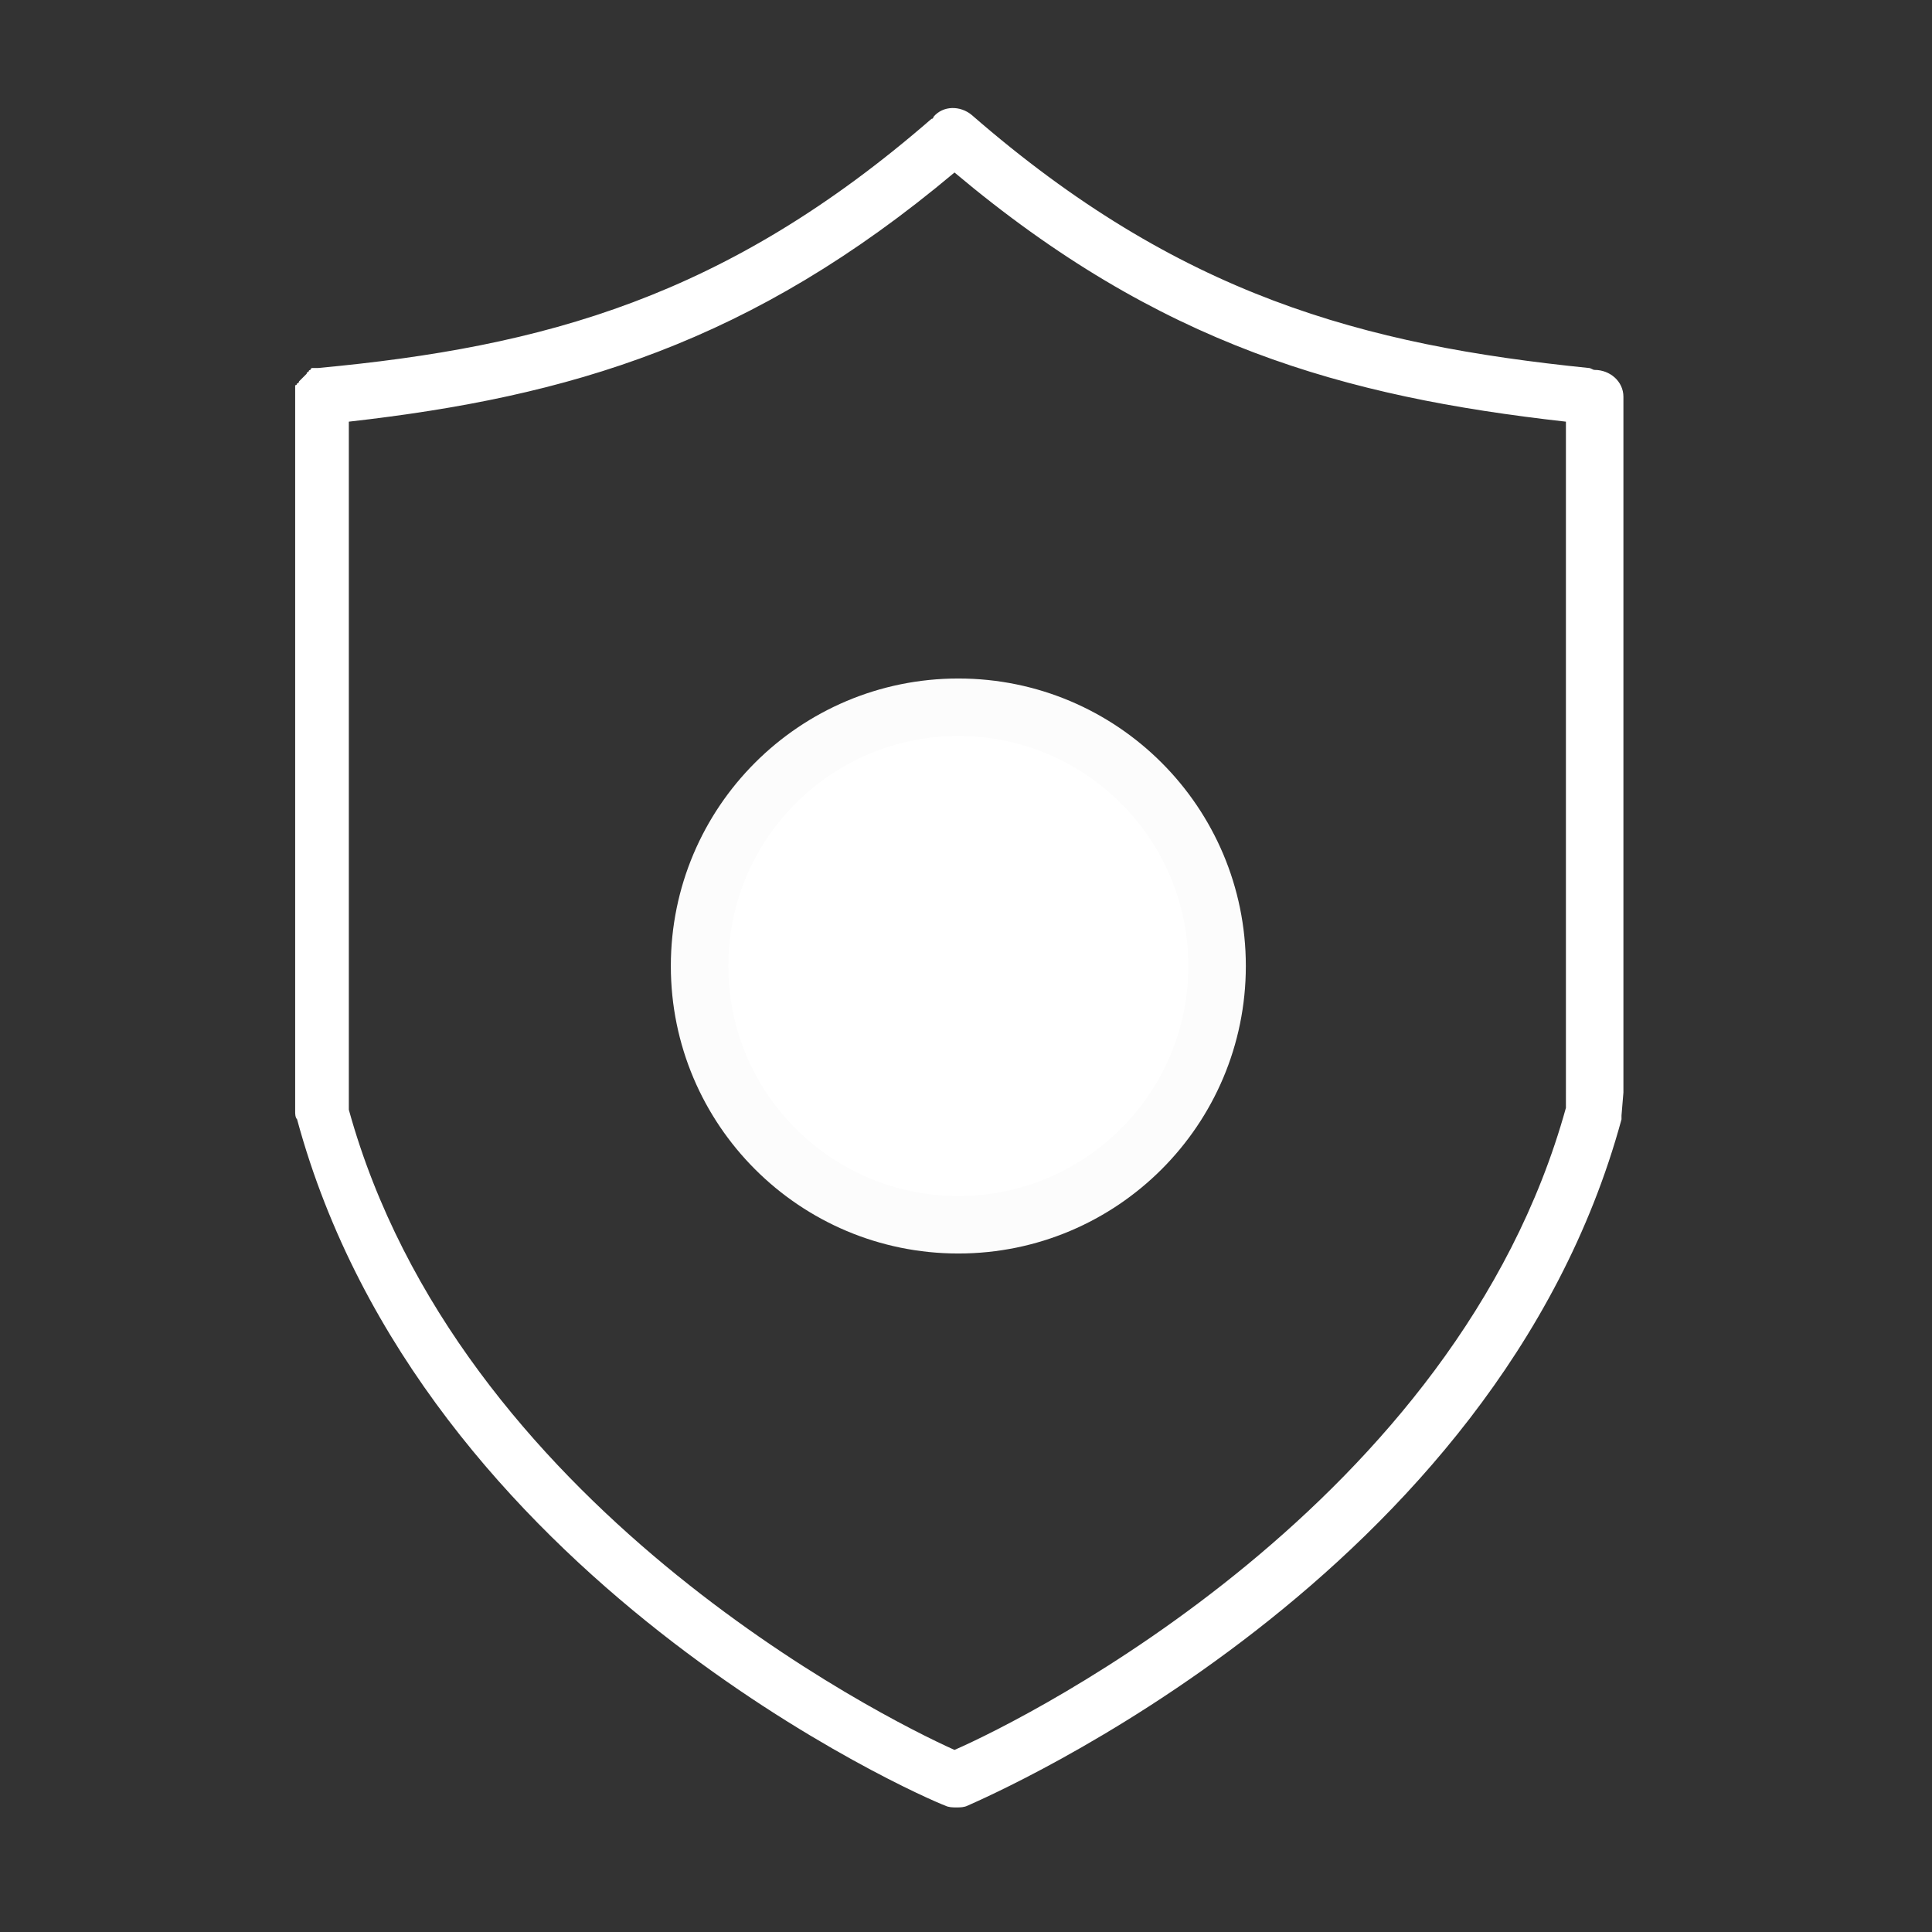 <?xml version="1.0" encoding="UTF-8"?> <!-- Generator: Adobe Illustrator 22.1.0, SVG Export Plug-In . SVG Version: 6.00 Build 0) --> <svg xmlns="http://www.w3.org/2000/svg" xmlns:xlink="http://www.w3.org/1999/xlink" id="Layer_1" x="0px" y="0px" viewBox="0 0 100.8 100.8" style="enable-background:new 0 0 100.8 100.8;" xml:space="preserve"><rect x="0" y="0" width="100.8" height="100.8" fill="#333333" stroke="none"/> <style type="text/css"> .st0{fill:#FFFFFF;} .st1{fill:#FFFFFF;stroke:#FCFCFC;stroke-width:3;stroke-miterlimit:10;} </style> <path class="st0" d="M83.2,19.3c-0.1,0-0.2-0.1-0.3-0.1C71.1,18,61.5,15.4,50.7,6c-0.6-0.5-1.5-0.5-2,0.1c0,0,0,0.1-0.1,0.1 c-10.7,9.3-20.2,11.9-32,13c0,0-0.1,0-0.1,0c0,0-0.1,0-0.1,0c0,0-0.1,0-0.1,0c0,0-0.1,0-0.1,0.1c0,0-0.1,0-0.1,0.1 c0,0-0.1,0-0.1,0.1c0,0-0.1,0.1-0.1,0.1c0,0-0.1,0.1-0.1,0.1c0,0-0.1,0.1-0.1,0.1c0,0-0.1,0.1-0.1,0.1c0,0,0,0.1-0.1,0.1 c0,0,0,0.1-0.1,0.1c0,0,0,0.1,0,0.1c0,0.1,0,0.1,0,0.2c0,0,0,0.1,0,0.1c0,0,0,0.1,0,0.1v37.4c0,0.1,0,0.3,0.1,0.4 c6.5,24,32.7,35.4,33.8,35.8c0.2,0.1,0.4,0.1,0.6,0.1c0.2,0,0.4,0,0.6-0.1c1.1-0.5,27.6-11.9,34.1-35.8c0-0.1,0-0.2,0-0.2l0.1-1.2 c0,0,0-0.1,0-0.1V20.7C84.7,19.9,84,19.3,83.2,19.3z M81.7,57.8c-5.7,20.6-28,31.8-31.9,33.5C46,89.6,23.9,78.5,18.2,57.9V22 c11.5-1.3,21-4.1,31.6-13c10.7,9,20.3,11.7,31.9,13v34.8L81.7,57.8z"></path> <circle class="st1" cx="50" cy="50.4" r="13.5"></circle> </svg> 